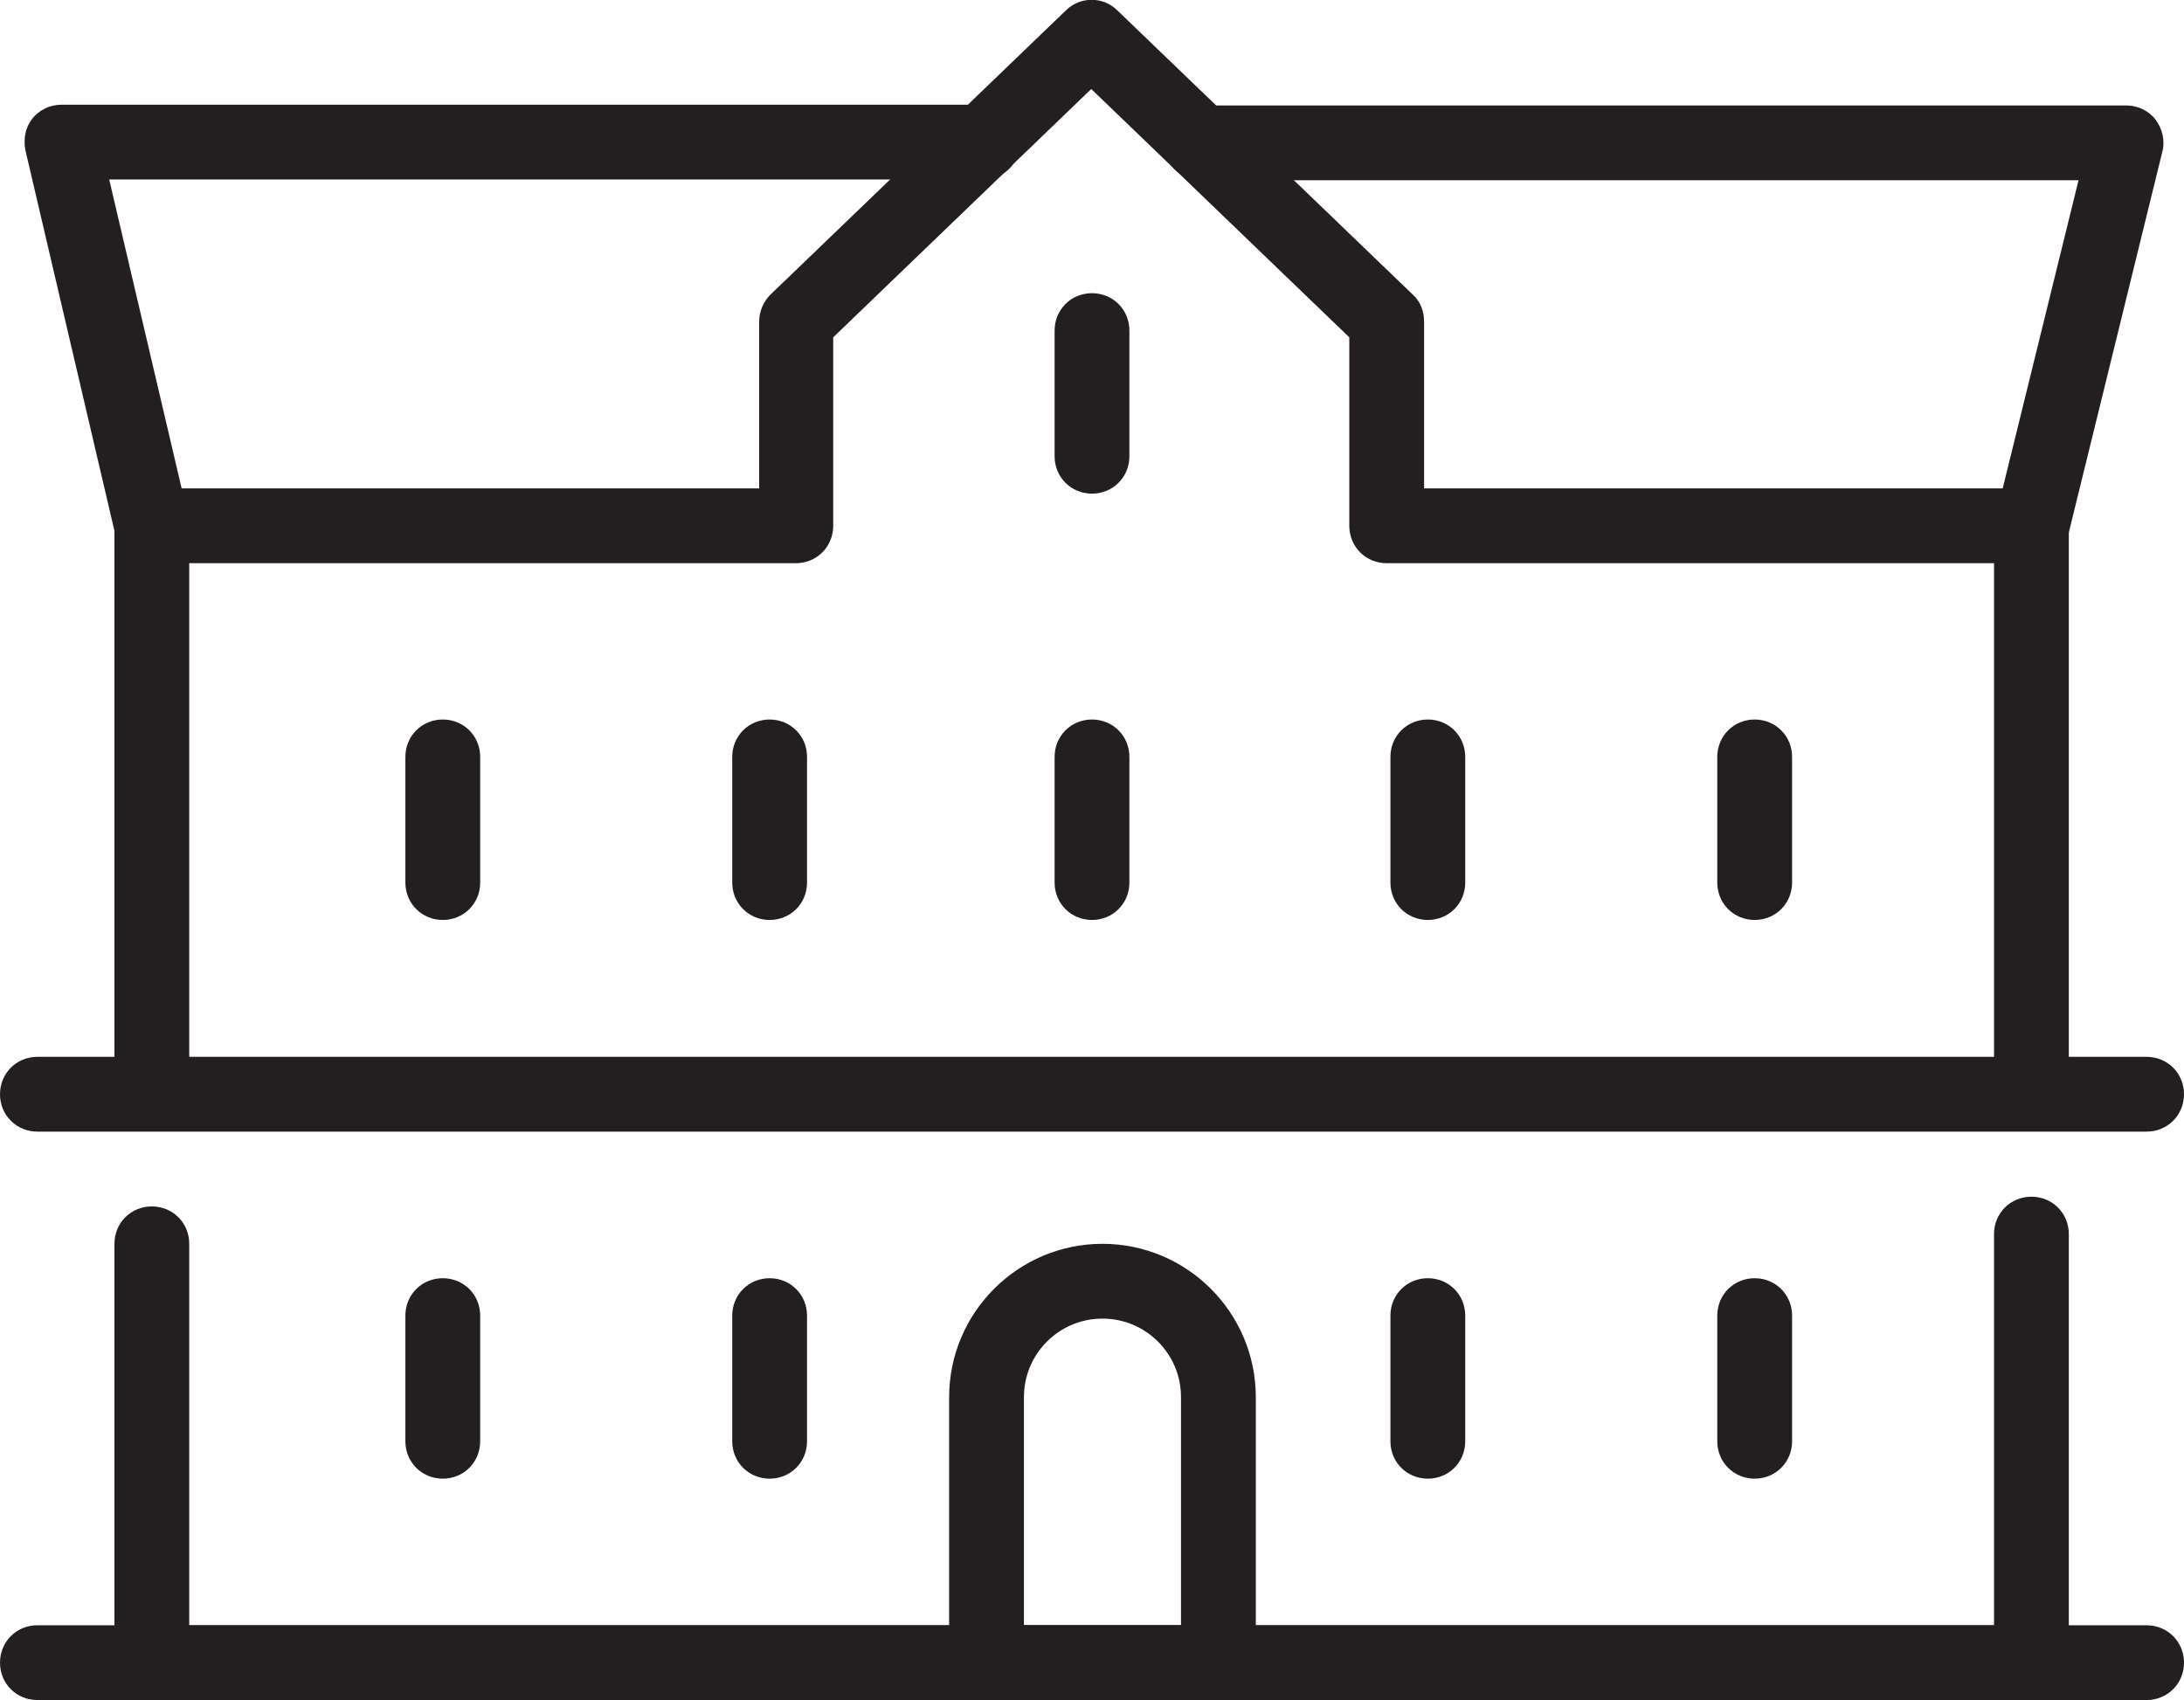 <?xml version="1.0" encoding="UTF-8"?> <svg xmlns="http://www.w3.org/2000/svg" id="Layer_1" data-name="Layer 1" version="1.1" viewBox="0 0 292 227.3"><defs><style> .cls-1 { fill: #231f20; stroke-width: 0px; } </style></defs><path class="cls-1" d="M287,151.3H5c-2.8,0-5-2.2-5-5s2.2-5,5-5h282c2.8,0,5,2.2,5,5s-2.2,5-5,5Z"></path><path class="cls-1" d="M287,227.3H5c-2.8,0-5-2.2-5-5s2.2-5,5-5h282c2.8,0,5,2.2,5,5s-2.2,5-5,5Z"></path><path class="cls-1" d="M20.3,150.9c-2.8,0-5-2.2-5-5v-75.6c0-2.8,2.2-5,5-5h81.2v-22.3c0-1.4.6-2.7,1.5-3.6L142.5,1.4c1.9-1.9,5-1.9,6.9,0l39.5,38c1,.9,1.5,2.2,1.5,3.6v22.3h81.2c2.8,0,5,2.2,5,5v75.5c0,2.8-2.2,5-5,5s-5-2.2-5-5v-70.5h-81.2c-2.8,0-5-2.2-5-5v-25.2l-34.5-33.2-34.5,33.2v25.2c0,2.8-2.2,5-5,5H25.3v70.6c0,2.8-2.2,5-5,5Z"></path><path class="cls-1" d="M271.7,227.3H20.3c-2.8,0-5-2.2-5-5v-56c0-2.8,2.2-5,5-5s5,2.2,5,5v51h241.3v-52.3c0-2.8,2.2-5,5-5s5,2.2,5,5v57.3c0,2.8-2.2,5-5,5Z"></path><path class="cls-1" d="M162.9,227.3h-31c-2.8,0-5-2.2-5-5v-35.5c0-11.3,9.2-20.5,20.5-20.5s20.5,9.2,20.5,20.5v35.5c0,2.8-2.2,5-5,5ZM136.9,217.3h21v-30.5c0-5.8-4.7-10.5-10.5-10.5s-10.5,4.7-10.5,10.5v30.5Z"></path><path class="cls-1" d="M146,66c-2.8,0-5-2.2-5-5v-16.8c0-2.8,2.2-5,5-5s5,2.2,5,5v16.8c0,2.8-2.2,5-5,5Z"></path><path class="cls-1" d="M146,123c-2.8,0-5-2.2-5-5v-16.8c0-2.8,2.2-5,5-5s5,2.2,5,5v16.8c0,2.8-2.2,5-5,5Z"></path><path class="cls-1" d="M102.9,123c-2.8,0-5-2.2-5-5v-16.8c0-2.8,2.2-5,5-5s5,2.2,5,5v16.8c0,2.8-2.2,5-5,5Z"></path><path class="cls-1" d="M59.2,123c-2.8,0-5-2.2-5-5v-16.8c0-2.8,2.2-5,5-5s5,2.2,5,5v16.8c0,2.8-2.2,5-5,5Z"></path><path class="cls-1" d="M234.6,123c-2.8,0-5-2.2-5-5v-16.8c0-2.8,2.2-5,5-5s5,2.2,5,5v16.8c0,2.8-2.2,5-5,5Z"></path><path class="cls-1" d="M190.9,123c-2.8,0-5-2.2-5-5v-16.8c0-2.8,2.2-5,5-5s5,2.2,5,5v16.8c0,2.8-2.2,5-5,5Z"></path><path class="cls-1" d="M102.9,197.7c-2.8,0-5-2.2-5-5v-16.8c0-2.8,2.2-5,5-5s5,2.2,5,5v16.8c0,2.8-2.2,5-5,5Z"></path><path class="cls-1" d="M59.2,197.7c-2.8,0-5-2.2-5-5v-16.8c0-2.8,2.2-5,5-5s5,2.2,5,5v16.8c0,2.8-2.2,5-5,5Z"></path><path class="cls-1" d="M234.6,197.7c-2.8,0-5-2.2-5-5v-16.8c0-2.8,2.2-5,5-5s5,2.2,5,5v16.8c0,2.8-2.2,5-5,5Z"></path><path class="cls-1" d="M190.9,197.7c-2.8,0-5-2.2-5-5v-16.8c0-2.8,2.2-5,5-5s5,2.2,5,5v16.8c0,2.8-2.2,5-5,5Z"></path><path class="cls-1" d="M20.3,75.3c-2.3,0-4.3-1.6-4.9-3.9L3.4,20.1c-.3-1.5,0-3.1.9-4.2.9-1.2,2.4-1.9,3.9-1.9h123.2c2.8,0,5,2.2,5,5s-2.2,5-5,5H14.6l10.6,45.2c.6,2.7-1,5.4-3.7,6-.4,0-.8.1-1.1.1Z"></path><path class="cls-1" d="M271.7,75.3c-.4,0-.8,0-1.2-.1-2.7-.7-4.3-3.4-3.7-6l11.1-45.1h-117.3c-2.8,0-5-2.2-5-5s2.2-5,5-5h123.7c1.5,0,3,.7,3.9,1.9.9,1.2,1.3,2.8.9,4.3l-12.6,51.3c-.6,2.3-2.6,3.8-4.9,3.8Z"></path></svg> 